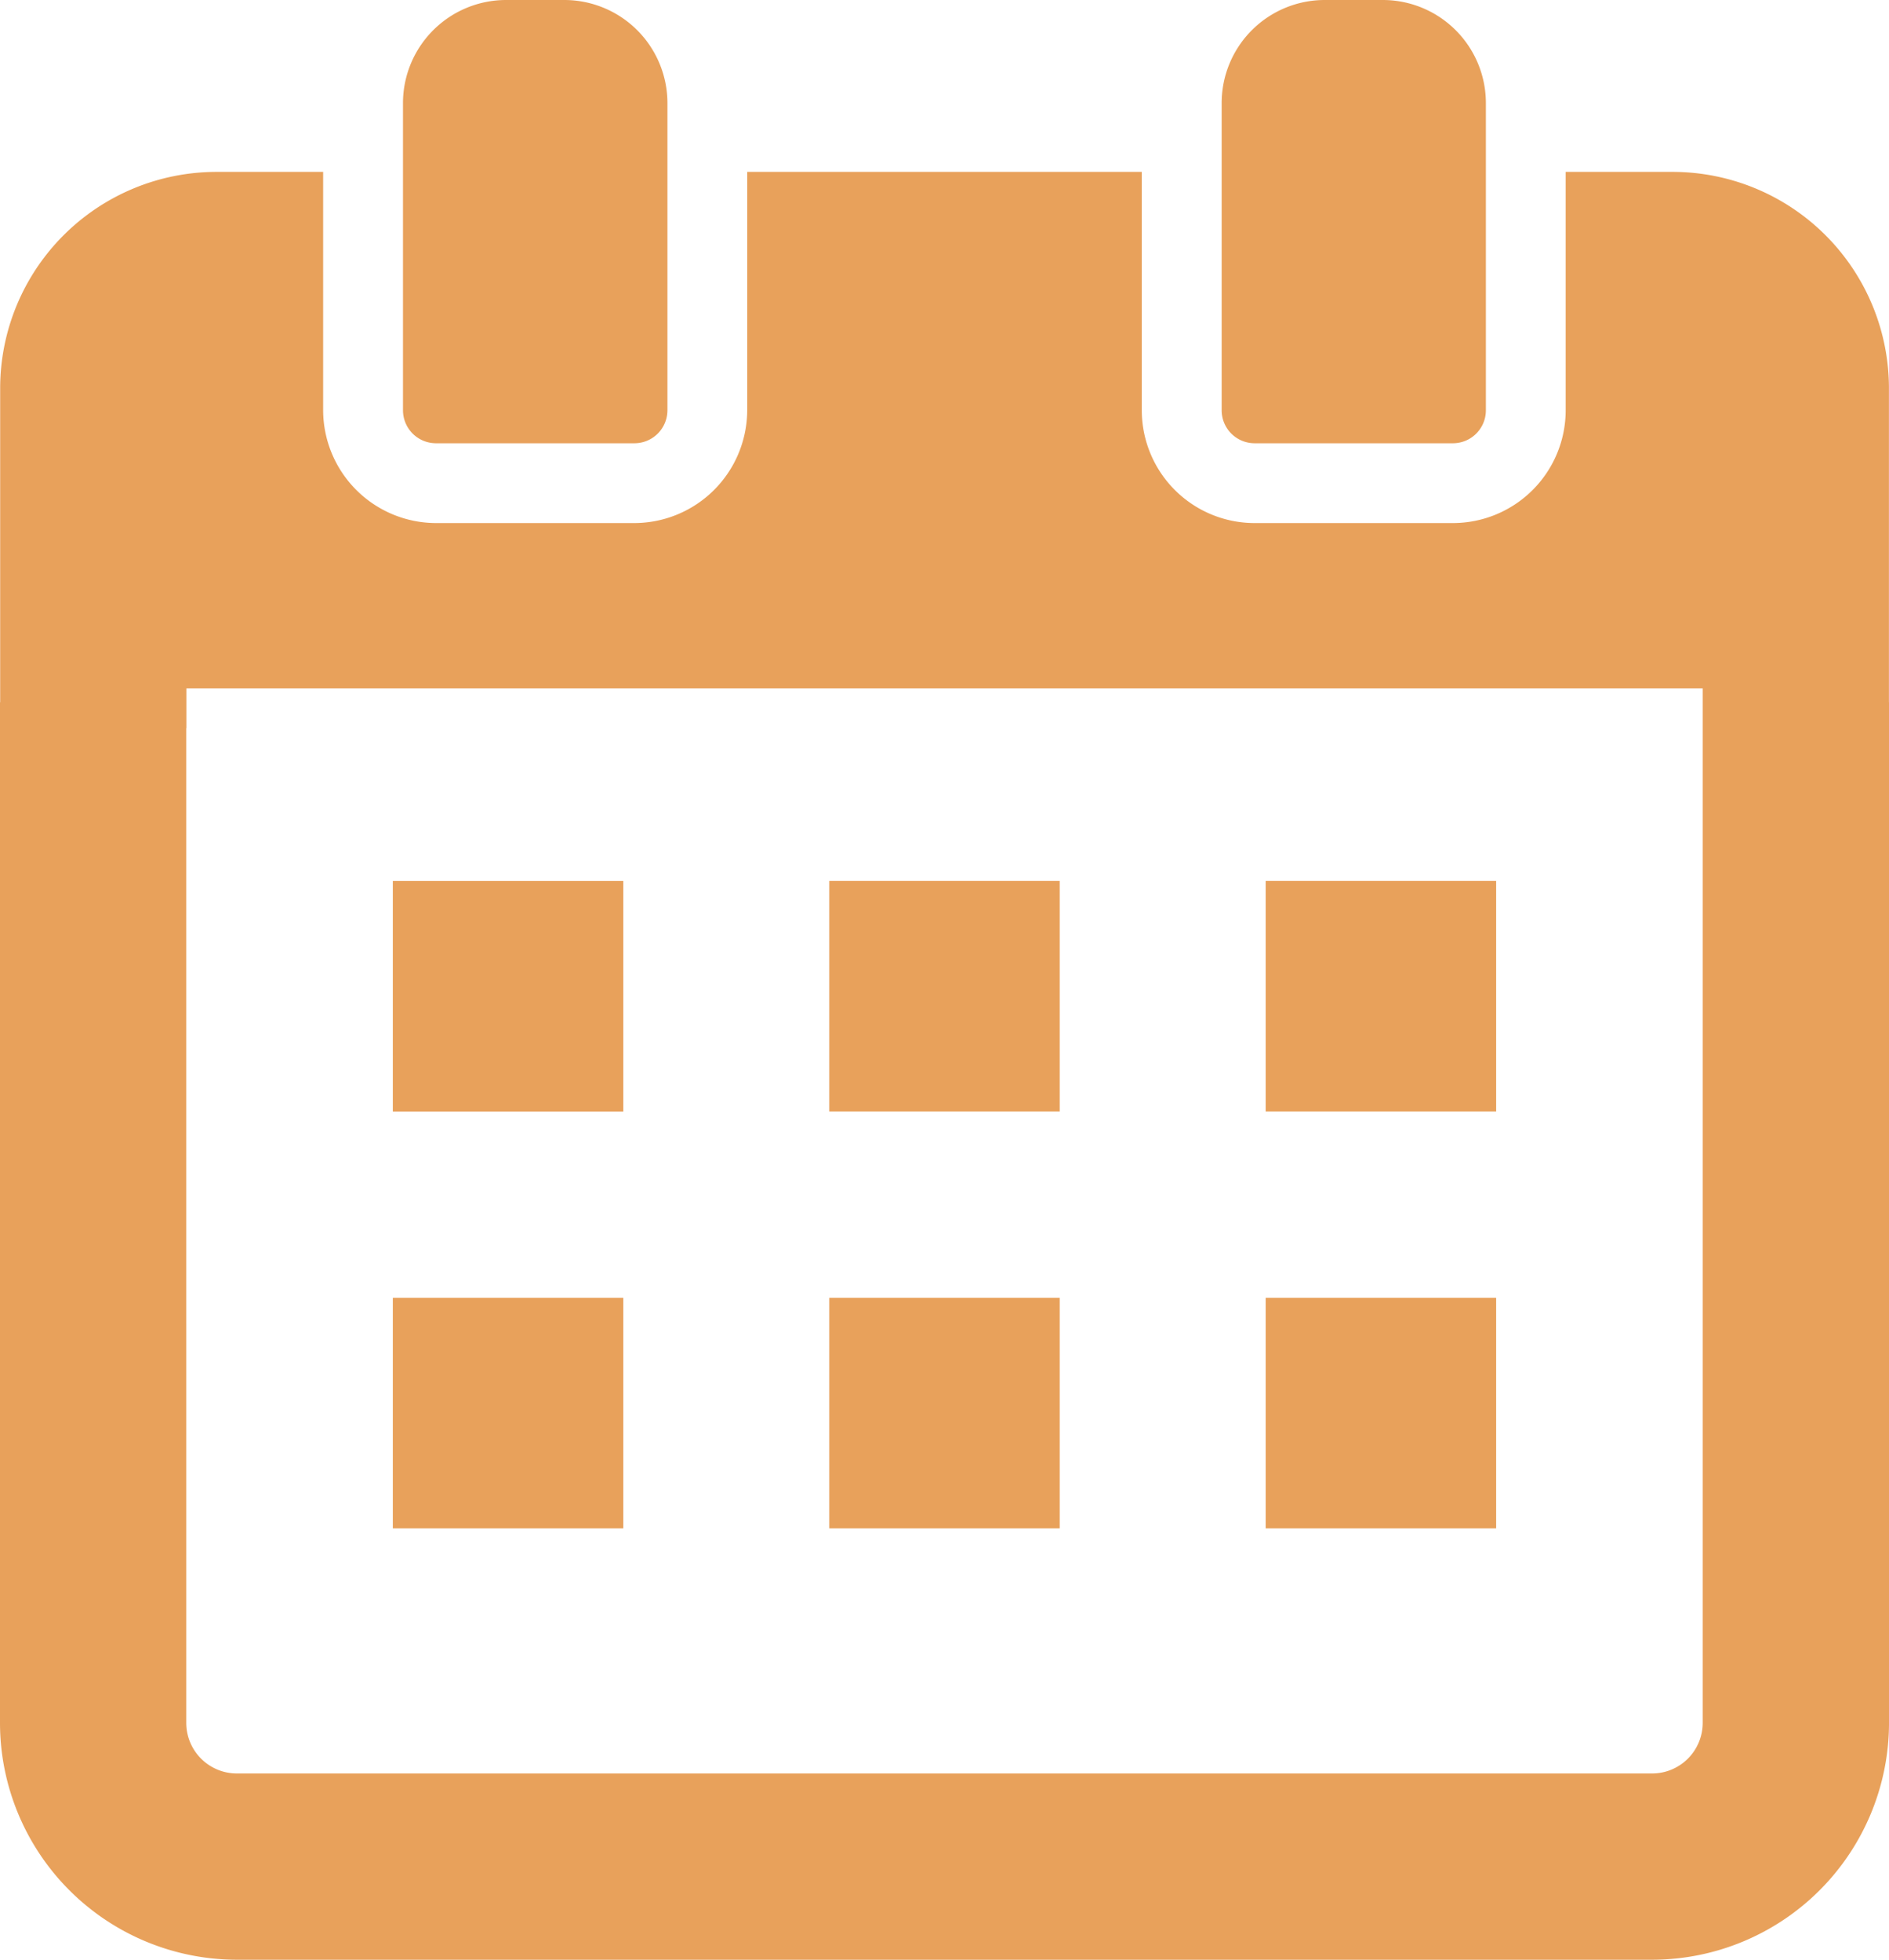 <svg xmlns="http://www.w3.org/2000/svg" width="123.512" height="128.139" viewBox="0 0 123.512 128.139"><g transform="translate(-9.244)"><path d="M132.752,79.587V59.049a14.151,14.151,0,0,0-14.126-14.143h-7.01V60.493a7.379,7.379,0,0,1-7.376,7.375H91.279A7.379,7.379,0,0,1,83.9,60.493V44.946h0v-.04H58.1V60.493a7.394,7.394,0,0,1-7.394,7.375H37.767a7.394,7.394,0,0,1-7.394-7.375V44.906H23.38A14.151,14.151,0,0,0,9.255,59.049V79.587H9.244v66.734a15.5,15.5,0,0,0,15.485,15.485h92.543a15.5,15.5,0,0,0,15.485-15.485V79.587ZM21.422,81.281h.01v-2.6h99.143v2.6h0v65.04a3.31,3.31,0,0,1-3.306,3.306H24.729a3.31,3.31,0,0,1-3.306-3.306Z" transform="translate(0 -33.667)" fill="#e8a15b"/><path d="M126.943,230.242V230.2h0v-.04h-15.07v15.069h15.07Z" transform="translate(-76.944 -172.555)" fill="#e8a15b"/><rect width="15.069" height="15.069" transform="translate(63.465 57.601)" fill="#e8a15b"/><path d="M339.908,245.185v.04h15.07V230.156h-15.07v15.029Z" transform="translate(-247.908 -172.555)" fill="#e8a15b"/><path d="M126.943,339.156v-.046h0v-.04h-15.07v15.07h15.07Z" transform="translate(-76.944 -254.211)" fill="#e8a15b"/><rect width="15.069" height="15.07" transform="translate(63.465 84.859)" fill="#e8a15b"/><path d="M339.908,354.14h15.07V339.07h-15.07V354.1h0Z" transform="translate(-247.908 -254.211)" fill="#e8a15b"/><path d="M116.7,28.983h12.943a2.16,2.16,0,0,0,2.174-2.157V6.715A6.745,6.745,0,0,0,125.085,0h-3.827a6.745,6.745,0,0,0-6.732,6.715V26.826A2.16,2.16,0,0,0,116.7,28.983Z" transform="translate(-78.933)" fill="#e8a15b"/><path d="M330.566,28.983h12.961a2.156,2.156,0,0,0,2.157-2.157V6.715A6.741,6.741,0,0,0,338.968,0h-3.845a6.741,6.741,0,0,0-6.715,6.715V26.826A2.157,2.157,0,0,0,330.566,28.983Z" transform="translate(-239.286)" fill="#e8a15b"/></g></svg>